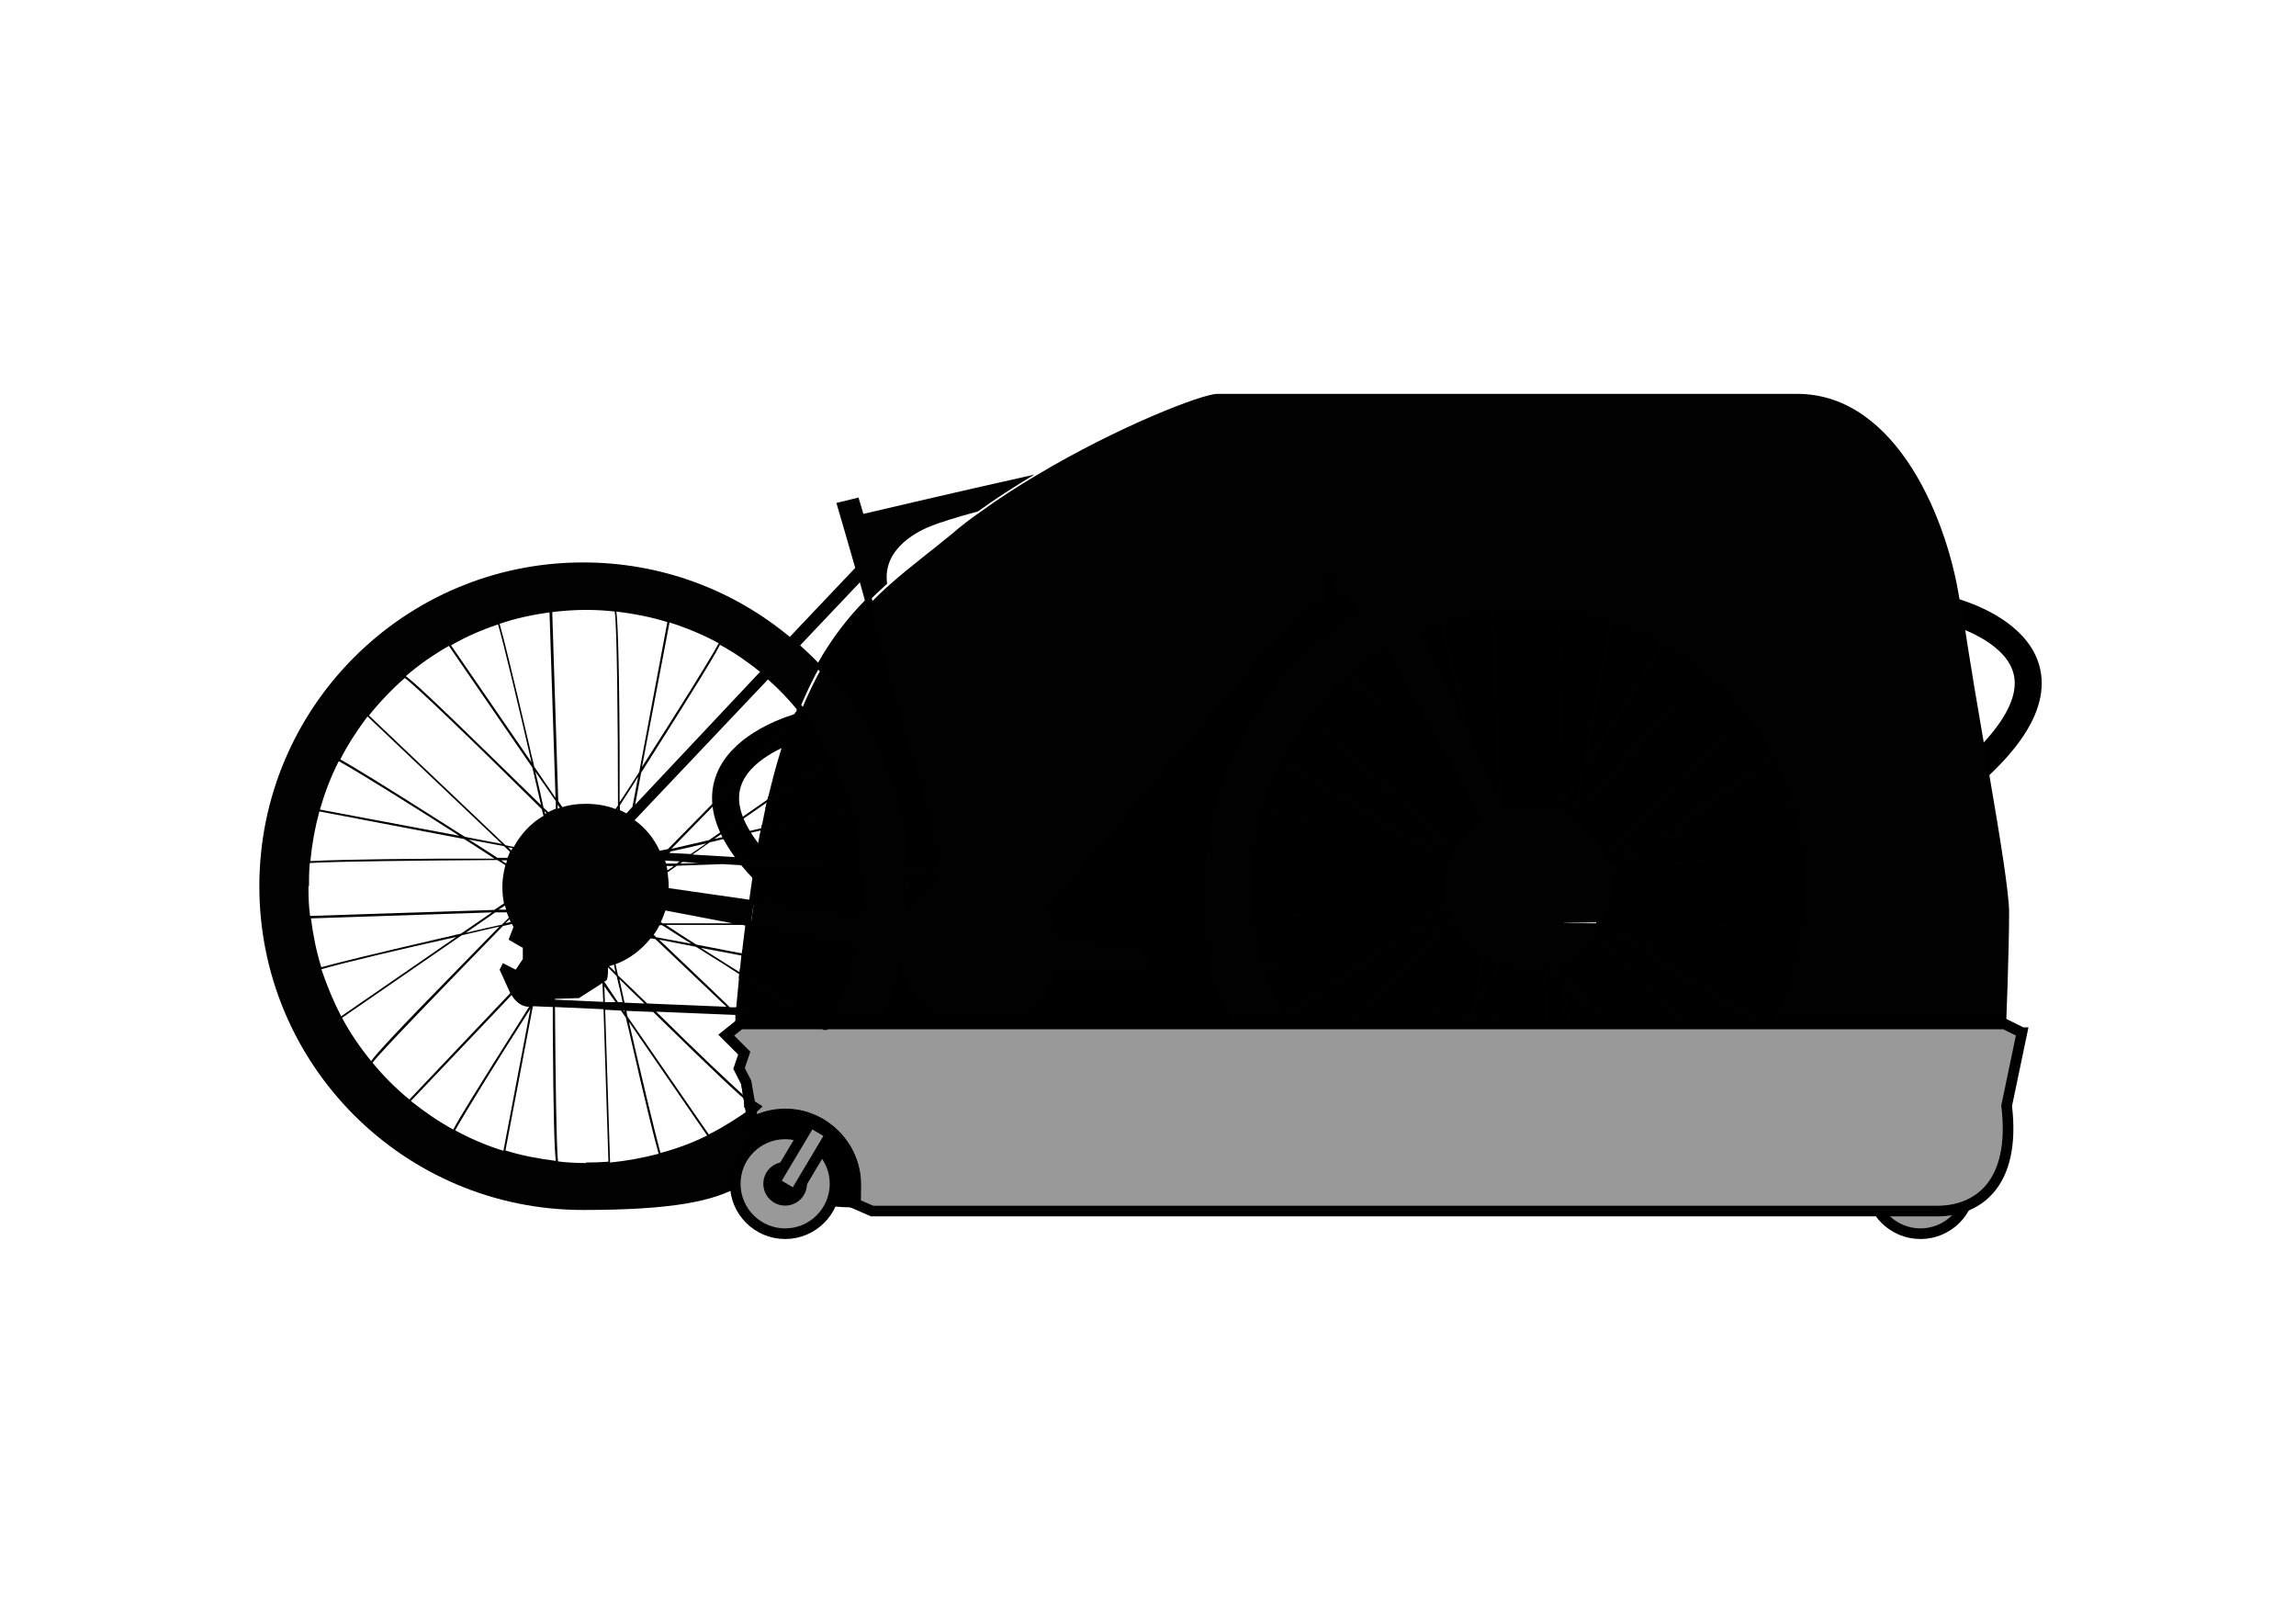<?xml version="1.0" encoding="UTF-8"?>
<svg id="Lag_1" xmlns="http://www.w3.org/2000/svg" version="1.1" viewBox="0 0 841.9 595.3">
  <!-- Generator: Adobe Illustrator 29.2.1, SVG Export Plug-In . SVG Version: 2.1.0 Build 116)  -->
  <defs>
    <style>
      .st0 {
        fill: #010101;
      }

      .st1 {
        stroke-miterlimit: 10;
        stroke-width: 3.9px;
      }

      .st1, .st2, .st3, .st4, .st5 {
        stroke: #000;
      }

      .st1, .st5 {
        fill: #999;
      }

      .st6, .st4 {
        fill: none;
      }

      .st2 {
        stroke-width: 1px;
      }

      .st2, .st3, .st4, .st5 {
        stroke-miterlimit: 10;
      }

      .st3, .st5 {
        stroke-width: 3.9px;
      }

      .st4 {
        stroke-width: 9.9px;
      }
    </style>
  </defs>
  <circle class="st5" cx="704.2" cy="434" r="18.3"/>
  <circle class="st2" cx="704.2" cy="434" r="7.5"/>
  <path class="st4" d="M715.1,223.9s57.8,14.2,9.1,58.4"/>
  <path class="st4" d="M294.7,266s-57.8,14.2-9.2,58.3"/>
  <path class="st6" d="M196,281l7.8,11.4-2.2-68c-6.3.8-12.4,2.2-18.3,4.2,1.5,5,4.5,16.9,11.2,46.1.4,2.1,1.1,4.3,1.5,6.4v-.2Z"/>
  <path class="st6" d="M188.2,310.3c2.6-4.7,6.4-8.6,10.9-11.4-.2-.8-.3-1.5-.6-2.4-23.2-22.9-47.4-46.2-50.4-48.2-4.8,4.2-9.2,8.8-13.2,13.8l50.1,47.6,3,.6h.2Z"/>
  <path class="st6" d="M182.6,228.8c-6,2-11.8,4.7-17.2,7.7l29.6,42.9c-5.1-22.5-10.1-43.1-12.3-50.7h0Z"/>
  <path class="st6" d="M198.4,295.1c-1.1-4.7-2.1-9.3-3.2-13.8l-30.6-44.6c-5.5,3.2-10.8,6.9-15.8,11.1,2.1,1.3,9.3,7.8,36.4,34.5,4.5,4.3,8.8,8.7,13.1,12.8h0Z"/>
  <path class="st6" d="M185.9,315.4h-2.2c.6.4,1.2.8,1.8,1.2,0-.4.3-.8.3-1.2h.1Z"/>
  <path class="st6" d="M186.8,337l-1.5,1.5c.6,0,1.3-.3,1.9-.4-.2-.3-.3-.8-.4-1.1Z"/>
  <path class="st6" d="M187.1,312.4l-2.2-2.1-12.9-2.4c3.6,2.2,7.2,4.7,10.7,6.8h3.6c.3-.8.6-1.5.9-2.2h0Z"/>
  <path class="st6" d="M170.9,341.8c4.5-1.1,9-2.1,13.2-3l2.6-2.6c-.3-.6-.4-1.3-.8-2.1h-4.1l-10.8,7.7h-.2Z"/>
  <path class="st6" d="M206.2,295.9c2.7-.8,5.7-1.2,8.7-1.2s7.5.8,10.8,1.9c.3-.4.6-.9.9-1.3,0-32.7-.4-66.5-1.2-71.1-3.4-.3-6.9-.6-10.5-.6s-8.4.3-12.6.8l2.2,69.3,1.5,2.2h.1Z"/>
  <path class="st6" d="M227.2,294.1c2.4-3.8,4.8-7.5,7.2-11.1l10.3-54.9c-6-1.8-12.3-3.2-18.8-3.9.4,2.8.9,13.1,1.2,49.9v19.9h0Z"/>
  <path class="st6" d="M202.6,366.2h-2.4,2.4Z"/>
  <path class="st6" d="M204.5,295v1.3c.3,0,.6-.2.8-.3l-.8-1.2v.2Z"/>
  <path class="st6" d="M221.2,367.1l-.3-6.8h0l-8.4,5.4-9.2.3v.3l17.7.8h.2Z"/>
  <path class="st6" d="M199.7,297.5c0,.3.2.8.3,1.1.2,0,.3-.2.4-.3l-.8-.8Z"/>
  <path class="st6" d="M203.8,293.8l-7.5-10.8c1.1,4.5,2.1,9,3,13.2.6.6,1.2,1.2,1.8,1.7.9-.4,1.8-.9,2.8-1.2v-2.8h-.2Z"/>
  <path class="st6" d="M183.1,339.8c-4.7,1.1-9.3,2.1-13.8,3.2l-43.8,30.2c3,5.7,6.6,10.9,10.7,15.9,1.8-2.6,8.8-10.3,34.2-36.2,4.4-4.5,8.7-8.8,12.8-13.1h0Z"/>
  <path class="st6" d="M202.6,369.4l-7.3-.3-10.1,53.1c6,1.8,12.2,3.2,18.4,3.8-.4-4.1-.9-15.4-1.1-48.9v-7.5h0Z"/>
  <path class="st6" d="M166.9,414.4c5.5,3,11.6,5.6,17.7,7.5l9.9-52.1c-12.6,19.8-23.8,37.9-27.6,44.6h0Z"/>
  <path class="st6" d="M194,368.9h0c-4.2,0-6.4-4.2-6.4-4.2h0l-36.9,38.8c4.8,3.9,10,7.5,15.6,10.5,2.4-4.3,8.7-14.8,25.1-40.5.9-1.5,1.9-3,2.8-4.5h0l-.2-.2Z"/>
  <path class="st6" d="M183.2,355.4l1.2-2.4,4.7,2.4,2.6-3.9v-4.1l-5.2-3,1.8-4.7c-.2-.3-.4-.8-.6-1.1-1.1.3-2.1.4-3.3.8-22.2,22.5-44.7,45.8-47.8,50.1,4,4.9,8.5,9.4,13.5,13.5l37.1-39-3.9-8.6h.1Z"/>
  <path class="st6" d="M242.2,422.8c6-1.7,11.7-3.9,17.1-6.4l-28.7-41.7c4.7,20.4,9.2,39.2,11.6,48.2h0Z"/>
  <path class="st6" d="M203.3,369.4c0,26.1.4,50.2,1.1,56.6,3.4.3,6.9.6,10.3.6s5.6,0,8.2-.3l-1.8-55.9-17.8-.8h0v-.2Z"/>
  <path class="st6" d="M229.4,373l-1.8-2.6-5.8-.3,1.8,55.9c6-.6,12-1.7,17.7-3.2-1.7-6.2-4.8-18.4-10.5-43.5-.4-2.1-1.1-4.3-1.5-6.4h.2Z"/>
  <path class="st6" d="M169,342.2l11.4-7.8-66.3,2.2c.8,6.2,2,12.2,3.8,18,5.7-1.7,17.8-4.7,44.7-10.8,2.1-.4,4.3-1.1,6.5-1.5h0Z"/>
  <path class="st6" d="M181.3,314.6c-3.8-2.4-7.5-4.8-11.1-7.2l-53-10.1c-1.7,5.8-2.7,11.8-3.3,18.2,5.1-.4,17.4-.8,47.5-.9h20-.2Z"/>
  <path class="st6" d="M124.3,279.1c-2.8,5.6-5.2,11.6-6.9,17.7l51.1,9.6c-19.3-12.3-37-23.4-44.1-27.3h-.1Z"/>
  <path class="st6" d="M170.3,306.8l13.5,2.6-49.2-46.7c-3.8,4.9-7.2,10.2-10,15.8,4.7,2.6,15.3,9,40,24.8,2,1.2,3.8,2.4,5.7,3.6h0Z"/>
  <path class="st6" d="M185,331.3c-.4-1.9-.6-4.1-.6-6.3s.3-5.2,1.1-7.7c-1.1-.6-1.9-1.2-3-1.9-29.1,0-59.2.3-68.7,1.1-.3,2.8-.3,5.7-.3,8.6s.2,7.3.6,10.9l67.5-2.2,3.6-2.4h-.2Z"/>
  <path class="st6" d="M263.5,235.9c-5.7-3.2-11.7-5.7-18-7.7l-10.1,52.9c13.1-20.6,24.8-39.3,28.1-45.3h0Z"/>
  <path class="st6" d="M118,355.3c1.8,6,4.3,11.7,7.2,17.1l42.2-29.1c-21.3,4.9-41,9.6-49.4,11.8h0v.2Z"/>
  <path class="st6" d="M187.9,310.9l-1.7-.3,1.2,1.2c0-.3.3-.6.4-.9h0Z"/>
  <path class="st6" d="M326.2,214.1c7.2-6.5,14.8-12.2,22.8-18.6,3.4-2.7,6.9-5.4,10.5-8.1-8.2,2.2-14.8,4.3-16.8,5.2-4.3,1.8-18.3,8.1-16.5,21.3h0Z"/>
  <path class="st6" d="M260.8,308.8l-6.4,4.5,24.8,1.5c.6-3.6,1.3-7.2,2.1-10.7-4.1.9-8.7,1.9-13.8,3.2-2.1.4-4.3,1.1-6.4,1.5h-.2Z"/>
  <path class="st6" d="M281.2,303.2c.8-3.4,1.5-6.9,2.2-10.2l-21,14.6c6.4-1.5,12.9-3,18.8-4.3h0Z"/>
  <path class="st6" d="M248.3,317.3l-3.4,2.4c.3,1.7.4,3.4.4,5.2s0,.3,0,.6l31.3,4.5c.6-4.3,1.3-8.6,1.9-12.4l-13.3-.8-16.8.6h0v-.2Z"/>
  <path class="st6" d="M246.7,311.2c4.7-1.1,9.3-2.1,13.8-3.2l23.2-16.1c2.7-10.9,5.6-20.4,8.7-28.5-3.2,3.8-11.4,12.6-33,34.7-4.3,4.5-8.7,8.8-12.8,13.1h0Z"/>
  <path class="st6" d="M264.1,339.2h-19.9c3.8,2.4,7.5,4.8,11.1,7.2l18.6,3.6c.4-3.4.8-6.9,1.2-10.2-1.1-.2-1.9-.4-3-.6h-8.1.2Z"/>
  <path class="st6" d="M282.2,249.2l-48.9,51.6c3.9,3,7.1,6.9,9.2,11.2,1.1-.2,1.9-.4,3-.6,22.5-22.8,45.3-46.3,48-50.1v-.4c-3.4-4.2-7.2-8.1-11.2-11.7h0Z"/>
  <path class="st6" d="M239.3,370.9l-9.8-.4c.2.8.3,1.3.4,2.1l29.8,43.2c5.7-2.8,11.2-6.3,16.2-10.1-2.6-1.8-10.3-8.8-36.2-34.2-.3-.2-.4-.4-.6-.6h0Z"/>
  <path class="st6" d="M244.7,319l2.2-1.7h-2.7c0,.6.3,1.1.3,1.7h.1Z"/>
  <path class="st6" d="M294.1,236.8c2.6,2.4,5.1,4.8,7.5,7.3,5.1-9.2,10.8-16.3,16.8-22.5-.8-2.7-1.5-5.4-2.2-8l-21.9,23.1h-.2Z"/>
  <path class="st6" d="M302.9,375.4h-.8c.2,0,.4.3.6.3,0,0,0-.2.2-.3h0Z"/>
  <path class="st6" d="M255.1,347.2l-13.5-2.6,25.9,24.6h4.5c.3-3.4.8-7.2,1.1-10.7-3.6-2.2-7.8-4.9-12.3-7.8-1.9-1.2-3.8-2.4-5.7-3.6h0Z"/>
  <path class="st6" d="M291.2,391.7l-.4.6-17.7-16.8h-1.5v-1.3l-1.9-1.8-29.1-1.2c17.6,17.1,33,31.9,36.3,34.3,10.2-7.9,19.1-17.8,25.7-29.1-.4-.3-1.1-.6-1.8-.9h-26.6l17.2,16.3h-.2Z"/>
  <path class="st6" d="M273.1,357.7c.3-2.4.4-4.7.8-7.1l-16.9-3.2c5.6,3.6,11.1,7.1,16.2,10.2h0Z"/>
  <path class="st6" d="M271.6,373.1v-.9h-1.1l.9.9h.2Z"/>
  <path class="st6" d="M228.7,370.4l.3.6v-.4h-.3v-.2Z"/>
  <path class="st6" d="M228.2,367.4c-.8-3.3-1.5-6.6-2.2-9.6l-3.2-3.2c0,3.4-.4,4.7-.4,4.7l-.9.6v.3l4.9,7.2h1.8Z"/>
  <polygon class="st6" points="225.7 367.4 221.6 361.6 221.8 367.3 225.7 367.4"/>
  <path class="st6" d="M235,283.1l-2.2,11.7,45.9-48.8c-4.7-3.8-9.4-7.1-14.7-9.9-2.1,3.9-8.1,14.1-25.3,41.2-1.2,1.9-2.4,3.8-3.6,5.7h0Z"/>
  <path class="st6" d="M226.3,296.8h.2v-.3s0,.2-.2.3h0Z"/>
  <polygon class="st6" points="249.4 316.6 257.2 316.3 250.4 316 249.4 316.6"/>
  <path class="st6" d="M223.4,354.2c.8.8,1.5,1.5,2.4,2.2-.2-.9-.4-1.9-.6-2.8-.6.2-1.2.4-1.7.6h-.2Z"/>
  <path class="st6" d="M227,358.7c.6,2.8,1.3,5.8,1.9,8.7l7.2.3c-3.2-3.2-6.3-6.2-9.2-9h0Z"/>
  <path class="st6" d="M231.8,295.9l2.1-11.1c-2.2,3.6-4.7,7.2-6.8,10.7v1.8c.8.3,1.7.8,2.4,1.2l2.2-2.4v-.2Z"/>
  <path class="st6" d="M244.4,312.5h-.6.6Z"/>
  <path class="st6" d="M248,316.6l1.1-.8-5.4-.3c0,.4.3.8.3,1.2h4Z"/>
  <path class="st6" d="M258.8,309.2c-4.5,1.1-9,2.1-13.2,3l-.4.4,7.9.4,5.7-3.9h0Z"/>
  <path class="st6" d="M226.7,357.5c3.6,3.4,7.1,7.1,10.7,10.3l29.1,1.2-26.1-24.8-1.7-.3c-3.3,4.2-7.8,7.5-12.8,9.4.3,1.3.6,2.7.9,4.1h-.2Z"/>
  <path class="st6" d="M239.2,343.3h0Z"/>
  <path class="st6" d="M253.4,346c-3.6-2.2-7.2-4.7-10.7-6.8h-1.1c-.6,1.2-1.3,2.4-2.1,3.4l.9.9,12.9,2.4h0Z"/>
  <path class="st6" d="M268.6,338.5c-9.8-1.8-18.4-3.4-24.6-4.7-.4,1.5-1.1,3-1.7,4.3.3,0,.4.3.8.4h25.5Z"/>
  <path class="st6" d="M182.8,333.7h2.8c0-.6-.3-1.1-.4-1.7l-2.4,1.7Z"/>
  <path class="st6" d="M587,422.9c-1.6-6.2-4.8-18.4-10.5-43.5-.3-1.3-.6-2.7-.9-4.1h-7.9l1.6,50.7c6-.6,12-1.7,17.7-3.2h0Z"/>
  <path class="st6" d="M560.5,426.4c2.7,0,5.6,0,8.2-.3l-1.6-50.7h-18c0,23.7.4,44.8,1.1,50.6,3.4.3,6.9.6,10.4.6h0v-.2Z"/>
  <path class="st6" d="M604.9,416.2l-28.1-40.8h-.4c4.6,20.1,9,38.6,11.4,47.4,6-1.7,11.7-3.9,17.1-6.4h0v-.2Z"/>
  <path class="st6" d="M621.8,405.8c-2.4-1.8-9.4-8.2-32.2-30.4h-11.9l27.9,40.5c5.7-2.8,11.1-6.3,16.2-10.1h0Z"/>
  <path class="st6" d="M647.9,376.3c-.4-.3-1.1-.6-1.8-.9h-26.6l17.2,16.3-.4.6-17.7-16.8h-27.9c15.6,15.3,28.8,27.8,31.8,30,10.2-7.9,19.1-17.8,25.6-29.1h-.3Z"/>
  <path class="st6" d="M511.7,414.1c2.2-4.3,8.4-14.4,23.8-38.7h-12.6l-26.7,28.2c4.8,3.9,10.1,7.5,15.6,10.5h-.2Z"/>
  <path class="st6" d="M549.4,425.8c-.4-4.1-.9-15.4-1.1-48.9v-1.5h-8.6l-8.8,46.7c6,1.8,12.2,3.2,18.4,3.8h0Z"/>
  <path class="st6" d="M494.2,375.4h-21.8c2.7,4.8,5.8,9.3,9.3,13.7,1.2-1.5,4.2-5.1,12.4-13.7h0Z"/>
  <path class="st6" d="M495.7,403.1l26.2-27.8h-26.8c-6.8,7.2-11.7,12.4-12.9,14.2,4.1,4.9,8.6,9.4,13.5,13.5Z"/>
  <path class="st6" d="M530.2,421.9l8.8-46.5h-2.6c-11.1,17.6-20.7,33-24,39,5.6,3,11.6,5.6,17.7,7.5h0Z"/>
  <path class="st6" d="M648.5,375.4h-.8c.1,0,.4.3.6.3,0,0,0-.2.1-.3Z"/>
  <path class="st3" d="M567.1,354.7v5.4c.1,0,7.6,10.8,7.6,10.8-1.1-4.5-2.1-9-3-13.2-1.2-1.2-2.4-2.2-3.4-3.4-.4,0-.8.2-1.2.3h0Z"/>
  <path class="st3" d="M569,354.2c.8.8,1.5,1.5,2.4,2.2-.1-.9-.4-1.9-.6-2.8-.6.2-1.2.4-1.6.6h-.1Z"/>
  <path class="st3" d="M570.8,224c-3.4-.3-6.9-.6-10.5-.6s-8.4.3-12.6.8l2.2,69.3,1.5,2.2c2.7-.8,5.7-1.2,8.7-1.2s7.5.8,10.8,1.9c.3-.4.6-.9.9-1.3,0-32.7-.4-66.5-1.2-71.1h.1Z"/>
  <path class="st3" d="M563.8,355.3l2.7,3.8v-4.2c-.9.2-1.8.3-2.7.4h0Z"/>
  <path class="st3" d="M571.9,296.8h.1v-.3s0,.2-.1.3h0Z"/>
  <path class="st3" d="M576.8,299.3v-.3.3q-.1,0,0,0Z"/>
  <path class="st3" d="M572.8,295.4v1.8c1.1.4,2.1,1.1,3.1,1.7l1.1-1.2,2.4-12.9c-2.2,3.6-4.6,7.2-6.8,10.7h.2Z"/>
  <path class="st3" d="M590.3,228.1c-6-1.8-12.3-3.2-18.8-3.9.4,2.8.9,13.1,1.2,49.9v19.9c2.4-3.8,4.8-7.5,7.2-11.1l10.4-54.9h0Z"/>
  <path class="st3" d="M530.9,338.6c.6,0,1.3-.3,1.9-.4-.2-.3-.3-.8-.4-1.1l-1.5,1.5Z"/>
  <path class="st3" d="M493.9,248.5c-4.8,4.2-9.2,8.8-13.2,13.8l50.1,47.6,3,.6c2.2-4.1,5.6-7.7,9.3-10.3-1.8-3.2-3.8-6.6-5.7-10.2-21-20.6-40.8-39.8-43.5-41.4h0Z"/>
  <path class="st3" d="M533,311.8c0-.3.3-.6.4-.9l-1.7-.3,1.2,1.2h0Z"/>
  <path class="st3" d="M590.9,311.5c23.2-23.6,46.8-47.8,48.1-50.6-8.1-10.1-18.1-18.4-29.6-24.8-2.1,3.9-8.1,14.1-25.4,41.2-1.2,1.9-2.4,3.8-3.6,5.7l-2.6,13.5,47.1-49.7.6.4-47.9,50.6-.3,1.8c4.5,3.2,8.2,7.3,10.5,12.3,1.1-.2,1.9-.4,3-.6h-.1Z"/>
  <path class="st3" d="M545.6,351.5l-1.7,1.8-2.4,12.9c2.2-3.6,4.7-7.2,6.8-10.7v-2.7c-.9-.4-1.8-.9-2.7-1.3h0Z"/>
  <path class="st3" d="M548.9,354.5c.2-.3.4-.8.6-1.1-.2,0-.4-.2-.6-.3v1.3h0Z"/>
  <path class="st3" d="M550.3,295.3c0,.3.3.6.4.9h.3l-.8-1.2v.3h0Z"/>
  <path class="st3" d="M547.1,224.5c-6.3.8-12.4,2.2-18.3,4.2,1.5,4.8,4.3,15.9,10.3,42.3,3.2,6.9,6.2,13.5,8.8,19.7l1.3,1.9-2.2-68h0v-.2Z"/>
  <path class="st3" d="M544.1,352l.8-.9c-.2,0-.4-.3-.6-.3v1.2h-.3.2Z"/>
  <path class="st3" d="M531.4,334.3h-4.1l-10.8,7.7c4.5-1.1,9-2.1,13.2-3l2.6-2.6c-.3-.6-.4-1.3-.8-2.1h-.1Z"/>
  <path class="st3" d="M311.9,295.7c-1.8-6-4.2-11.8-7.1-17.2l-21.4,14.7c-.8,3.3-1.5,6.6-2.2,10.2,13.7-3.2,24.9-6,30.8-7.7h0Z"/>
  <path class="st3" d="M311.2,356.9c1.1-3.3,1.9-6.6,2.7-9.9-12.3-2.2-26.1-4.9-38.7-7.3-.4,3.3-.9,6.8-1.2,10.2l37.2,7.1h0Z"/>
  <path class="st3" d="M315.7,335.8c.4-3.6.6-7.2.6-10.8v-5.2l-37.7-2.2c-.8,4.1-1.3,8.2-1.9,12.4l39.2,5.7h0l-.2.2Z"/>
  <path class="st3" d="M289.1,315.2l26.6-.9c-.6-6.2-1.8-12.2-3.6-18-4.5,1.3-13.5,3.6-31.1,7.7-.8,3.4-1.3,6.9-2.1,10.7l10.2.6Z"/>
  <path class="st3" d="M661.4,315.1l-67.5,2.2-3.4,2.4c.3,1.7.4,3.4.4,5.2,0,4.7-1.1,9.2-3,13.1.3,0,.4.3.8.4,34.4,0,69.9-.4,71.6-1.3h.8c-.1.8-.4,1.5-51.1,1.8h-19.9c3.8,2.4,7.5,4.8,11.1,7.2l55.8,10.5c3.3-10.1,5.1-20.8,5.1-31.9s-.1-6.6-.4-9.9h0v.3Z"/>
  <path class="st3" d="M303.8,373.6h-5.2c1.3.6,2.6,1.2,3.4,1.7h.8c.3-.6.6-1.2.9-1.7h.2Z"/>
  <path class="st3" d="M272.9,375.4l-1.3-1.3v1.3h1.5-.2Z"/>
  <path class="st3" d="M293.3,370.3l12,.4c2.1-4.2,4.1-8.6,5.6-13.1l-37.1-7.1c-.3,2.2-.4,4.7-.8,7.1,7.8,4.9,14.8,9.3,20.2,12.6h0Z"/>
  <path class="st3" d="M548.2,356.9c-2.4,3.8-4.8,7.5-7.2,11.1l-1.3,7.2h8.6v-18.4h0v.2Z"/>
  <path class="st3" d="M304.6,277.7c-3-5.7-6.6-11.1-10.7-16.1-.3.4-.8,1.1-1.5,1.9-3.2,8.2-6,17.6-8.7,28.5l20.8-14.4h0Z"/>
  <path class="st3" d="M587.3,339.2c-.6,1.2-1.4,2.4-2.1,3.4l.9.9,12.9,2.4c-3.6-2.2-7.2-4.7-10.6-6.8h-1.1,0Z"/>
  <path class="st3" d="M291.8,370.1c-4.5-2.7-10.5-6.4-18.8-11.7-.3,3.6-.8,7.2-1.1,10.8l19.8.9h0Z"/>
  <path class="st3" d="M293.5,261.1h0v.4l.2-.3h-.2Z"/>
  <path class="st3" d="M333.2,317.9l9.8.6c-.3-7.7-1.8-17.2-2.8-20.8-.8-2.8-11.6-40.5-21.9-76-6,6.2-11.6,13.3-16.8,22.5,18.3,19.7,30,45.3,31.7,73.8h.2Z"/>
  <path class="st3" d="M584.8,343.3h0Z"/>
  <path class="st3" d="M274,375.4h26.6c-.9-.4-2.1-1.2-3.4-1.9l-25.3-1.1v.9l2.4,2.2h0l-.2-.2Z"/>
  <path class="st3" d="M585.8,344.3l-1.6-.3c-3.3,4.2-7.8,7.5-12.8,9.4.3,1.3.6,2.7.9,4.1,6.1,6.2,12.4,12.2,18.3,17.8h27.9l-32.7-31.1h0Z"/>
  <path class="st3" d="M656.5,357.7l-53.9-10.2c20.2,12.9,38.9,24.4,45.1,27.9h.8c3.1-5.6,5.9-11.6,7.9-17.7h0Z"/>
  <path class="st3" d="M606.2,350.6c-1.9-1.2-3.8-2.4-5.7-3.6l-13.5-2.6,32.6,30.8h26.6c-4.8-2.6-15.4-9.2-39.9-24.6h0Z"/>
  <path class="st3" d="M576.2,374.5c0,.3,0,.6.1.8h.4l-.6-.8h0Z"/>
  <path class="st3" d="M585.7,371.6c-4.5-4.3-8.9-8.7-13.1-12.8,1.1,4.7,2.1,9.3,3.1,13.8l1.9,2.7h11.9c-1.2-1.2-2.6-2.6-3.9-3.8Z"/>
  <path class="st3" d="M333.5,325c0,3,0,6-.3,8.8,2.4-4.3,5.7-8.1,9.9-10.8v-1.8l-9.8-.6v4.2h0l.2.2Z"/>
  <path class="st3" d="M330.1,353c-1.5,6.4-3.6,12.6-6.2,18.6l19.1.8c-6.6-4.3-11.4-11.2-12.9-19.3Z"/>
  <path class="st3" d="M297.1,315.7l18.8,1.1v-1.8l-18.6.6h0l-.2.2Z"/>
  <path class="st3" d="M536.8,373.4c1.2-1.9,2.4-3.8,3.6-5.7l2.6-13.5-19.9,21h12.6c.4-.6.8-1.2,1.2-1.9h0Z"/>
  <path class="st3" d="M575,373l-7.8-11.4.4,13.8h7.9c-.1-.8-.4-1.7-.6-2.4h0Z"/>
  <path class="st3" d="M543.2,353l.4-2.6c-4.3-2.8-7.9-6.9-10.3-11.6-1.1.3-2.1.4-3.3.8-12.8,13.1-25.7,26.1-34.9,35.8h26.8l21.2-22.3h.2Z"/>
  <path class="st3" d="M606.4,308.8l-11.4,7.8,66.3-2.2c-.6-6.2-1.8-12.2-3.6-18-5.6,1.7-17.9,4.7-44.9,10.9-2.1.4-4.4,1.1-6.4,1.5h0Z"/>
  <path class="st3" d="M540.1,369.8c-1.2,1.9-2.4,3.8-3.6,5.6h2.6l1.1-5.6h0Z"/>
  <path class="st3" d="M515.9,352.9c4.3-4.5,8.7-8.8,12.8-13.1-4.7,1.1-9.3,2.1-13.8,3.2l-43.8,30.2c.4.8.9,1.5,1.3,2.2h21.8c5.1-5.4,12.2-12.6,21.8-22.5h0Z"/>
  <path class="st3" d="M566.5,360.4l-3.4-5.1h-2.6c-3.6,0-6.9-.6-10.2-1.8-.4.8-.9,1.3-1.3,2.1v19.5h18l-.4-15h0v.3Z"/>
  <path class="st3" d="M498.1,224c-5.7-6.9-8.4-7.3-8.4-7.3,0-4.3.4-7.3.9-9.5l-2.2.9c-2.1,2.1-1.9,10.5-1.9,10.5,0,0-7.5,4.5-12,8.8-3.9,3.8-67.1,77.9-90.2,105.5,1.9,3.2,3.3,6.9,3.8,10.7,13.1,1.5,25.7,2.8,27.3,2.8,3,0,5.2,2.2,5.6,5.2s-1.8,4.9-6,4.9-14.7-.6-27.4-1.3c-2.4,9.3-9.4,16.8-18.3,20.1h83.8c-7.2-15.3-11.2-32.4-11.2-50.4,0-42.6,22.5-80.1,56.2-101h.1Z"/>
  <path class="st3" d="M322.3,375.4h21.8l-21.3-.9c0,.3-.3.6-.4.9Z"/>
  <path class="st3" d="M592.6,317.3h-2.7c0,.6.3,1.1.3,1.7l2.2-1.7h.1Z"/>
  <path class="st3" d="M528.4,333.7h2.8c0-.6-.3-1.1-.4-1.7l-2.4,1.7h0Z"/>
  <path class="st3" d="M604.4,309.2c-4.5,1.1-9,2.1-13.2,3-.8.8-1.5,1.7-2.4,2.4.3.8.4,1.5.8,2.2h3.9l10.8-7.5h0v-.2Z"/>
  <path class="st3" d="M529.4,315.4c.6.4,1.2.8,1.8,1.2,0-.4.3-.8.3-1.2h-2.2.1Z"/>
  <path class="st3" d="M536.2,287.5c-7.1-12.6-15.2-26.8-22.1-39.2-2.1-3.9-4.2-7.2-6-10.2-4.8,2.8-9.3,6.2-13.7,9.9,2.1,1.3,9.3,7.8,36.4,34.5,1.8,1.7,3.4,3.4,5.1,5.1h0l.2-.2Z"/>
  <path class="st3" d="M528.2,228.8c-2.4.8-4.7,1.7-6.9,2.5,4.9,10.8,10.8,23.7,16.5,36.1-4.1-17.6-7.7-32.5-9.4-38.7h-.2Z"/>
  <path class="st3" d="M515.9,306.8l13.5,2.6-49.2-46.7c-3.8,4.9-7.2,10.2-10.1,15.8,4.7,2.6,15.3,9,40.1,24.8,1.9,1.2,3.8,2.4,5.7,3.6h0Z"/>
  <path class="st3" d="M470.8,372.5l42.2-29.1c-21.3,4.9-40.9,9.6-49.3,11.8,1.8,6,4.3,11.7,7.2,17.1h0v.2Z"/>
  <path class="st3" d="M530.6,331.3c-.4-1.9-.6-4.1-.6-6.3s.3-5.2,1.1-7.7c-1.1-.6-1.9-1.2-3-1.9-29.1,0-59.2.3-68.7,1.1-.3,2.8-.3,5.7-.3,8.6s.2,7.3.6,10.9l67.5-2.2,3.6-2.4h-.2Z"/>
  <path class="st3" d="M469.9,279.1c-2.8,5.6-5.2,11.6-6.9,17.7l51.2,9.6c-19.3-12.3-37.1-23.4-44.1-27.3h-.2Z"/>
  <path class="st3" d="M526.9,314.6c-3.8-2.4-7.5-4.8-11.1-7.2l-52.9-10.1c-1.7,5.8-2.7,11.8-3.3,18.2,5.1-.4,17.4-.8,47.6-.9h19.9-.2Z"/>
  <path class="st3" d="M532.7,312.4l-2.2-2.1-12.9-2.4c3.6,2.2,7.2,4.7,10.7,6.8h3.6c.3-.8.6-1.5.9-2.2h0Z"/>
  <path class="st3" d="M609.1,235.9c-5.7-3.2-11.7-5.7-18-7.7l-10.1,52.9c13.1-20.6,24.8-39.3,28.1-45.3h0Z"/>
  <path class="st3" d="M588.7,313.7c.4-.4.9-.9,1.4-1.3-.6,0-1.2.3-1.6.4,0,.3.3.6.4.9h-.2Z"/>
  <path class="st3" d="M657.5,295.7c-1.8-6-4.2-11.8-7.1-17.2l-42.4,29.2c21.4-4.9,41.1-9.6,49.5-12h0Z"/>
  <path class="st3" d="M459.7,336.7c.8,6.2,1.9,12.2,3.8,18,5.7-1.7,17.8-4.7,44.7-10.8,2.1-.4,4.3-1.1,6.4-1.5l11.4-7.8-66.3,2.2h0Z"/>
  <path class="st3" d="M592.3,311.2c4.6-1.1,9.3-2.1,13.8-3.2l44.1-30.3c-3-5.7-6.6-11.1-10.6-16.1-1.4,1.9-7.5,9-34.5,36.6-4.4,4.5-8.7,8.8-12.8,13.1h0Z"/>
  <polygon class="st0" points="636.8 391.7 619.6 375.4 618.5 375.4 636.2 392.2 636.8 391.7"/>
  <path class="st0" d="M349.6,375.5c3,1.1,6.2,1.5,9.4,1.5s6.9-.6,10.1-1.8h-25.1l5.6.3h0Z"/>
  <polygon class="st0" points="290.6 392.2 291.2 391.7 274 375.4 272.9 375.4 290.6 392.2"/>
  <path class="st0" d="M274,375.4l-2.4-2.2v.9l1.3,1.3h1.1Z"/>
  <path class="st0" d="M718.9,222.4c-4.1-30.9-23.2-78-59.9-78h-212.7c-5.6.1-36,11.8-66,29.7-7.1,4.2-14.1,8.7-20.7,13.5-3.6,2.5-7.2,5.2-10.5,8.1-7.9,6.5-15.6,12.2-22.8,18.6-2.7,2.4-5.2,4.8-7.8,7.5,10.2,35.5,21.2,73,21.9,76,1.1,3.8,2.6,13.2,2.8,20.8l-9.8-.6c-1.7-28.5-13.3-54.2-31.7-73.8-2.8,4.9-5.6,10.5-8.1,16.9h0s0,.2-.2.3c-.3.8-.6,1.5-.9,2.2.8-.9,1.2-1.5,1.5-1.9,4.1,4.9,7.5,10.3,10.7,16.1l-20.8,14.4c0,.3-.2.8-.3,1.1l21.4-14.7c2.8,5.6,5.2,11.2,7.1,17.2-5.8,1.7-17.1,4.3-30.8,7.7,0,.3,0,.6-.2.8,17.7-4.2,26.6-6.4,31.1-7.7,1.7,5.8,2.8,11.8,3.6,18l-26.6.9-10.2-.6c-.2.9-.3,1.9-.4,2.8l37.7,2.2v5.2c0,3.6-.2,7.2-.6,10.8l-39.2-5.7c-.4,3.2-.9,6.3-1.3,9.6,12.6,2.4,26.4,4.9,38.7,7.3-.8,3.4-1.7,6.8-2.7,9.9l-37.2-7.1v.8l37.1,7.1c-1.5,4.5-3.4,8.8-5.6,13.1l-12-.4c-5.4-3.3-12.4-7.7-20.2-12.6v.8c8.2,5.2,14.4,9,18.8,11.7l-19.8-.9c0,.9-.2,1.9-.3,3l25.3,1.1c1.5.9,2.6,1.5,3.4,1.9h1.5c-.9-.4-2.1-1.2-3.4-1.9h5.2c-.3.8-.6,1.3-.9,1.9h19.3c0-.3.3-.6.4-.9l21.3.9h25.1c9-3.3,15.9-10.8,18.3-20.1,12.8.6,25.5,1.3,27.4,1.3,4.2,0,6.3-1.9,6-4.9s-2.6-5.2-5.6-5.2-14.2-1.3-27.3-2.8c-.6-3.9-1.9-7.5-3.8-10.7,23.1-27.6,86.2-101.7,90.2-105.5,4.5-4.3,12-8.8,12-8.8,0,0-.2-8.4,1.9-10.5l2.2-.9c-.4,2.1-.9,5.1-.9,9.5,0,0,2.7.6,8.4,7.3-33.8,20.8-56.2,58.3-56.2,100.9s4.1,35.1,11.2,50.4h19.3c-.4-.8-.9-1.5-1.3-2.2l43.8-30.2c4.5-1.1,9.2-2.1,13.8-3.2-4.1,4.2-8.4,8.6-12.8,13.1-9.8,9.9-16.8,17.2-21.8,22.5h1.1c9.3-9.6,22.1-22.8,34.9-35.8,1.1-.3,2.2-.4,3.3-.8,2.4,4.7,6,8.7,10.3,11.6l-.4,2.6-21.2,22.3h1.1l19.9-21-2.6,13.5c-1.2,1.9-2.4,3.8-3.6,5.7-.4.6-.8,1.2-1.2,1.9h.9c1.2-1.8,2.4-3.8,3.6-5.6l-1.1,5.6h.8l1.3-7.2c2.4-3.8,4.8-7.5,7.2-11.1v18.4h.8v-19.5c.4-.8.9-1.3,1.3-2.1,3.2,1.1,6.6,1.8,10.2,1.8s1.6,0,2.6,0l3.4,5.1.4,15h.8l-.4-13.8,7.8,11.4c.1.8.4,1.7.6,2.4h.8c0-.3,0-.6-.1-.8l.6.8h.9l-1.9-2.7c-1.1-4.5-2.1-9.2-3.1-13.8,4.2,4.1,8.6,8.4,13.1,12.8,1.4,1.3,2.7,2.6,3.9,3.8h1.1c-5.9-5.7-12.1-11.8-18.3-17.8l-.9-4.1c5.1-1.9,9.4-5.2,12.8-9.4l1.6.3,32.7,31.1h1.1l-32.6-30.8,13.5,2.6c1.9,1.2,3.8,2.4,5.7,3.6,24.4,15.6,35.2,22.1,39.9,24.6h1.5c-6.3-3.3-24.9-15-45.1-27.9l53.9,10.2c-2.1,6.2-4.8,12.2-7.9,17.7h86.6s1.1-27.3,1.1-41.6-13.2-80.6-17.2-111.5h0l-.6-.6ZM297.1,315.7l18.6-.6v1.8l-18.8-1.1h0l.2-.2ZM589.7,316.7c-.1-.8-.4-1.5-.8-2.2.8-.8,1.5-1.5,2.4-2.4,4.2-.9,8.6-1.9,13.2-3l-10.8,7.5h-3.9v.2ZM592.6,317.3l-2.2,1.7c0-.4-.1-1.1-.3-1.5h2.7v-.2ZM588.7,313.7c0-.3-.3-.6-.4-.9.6,0,1.2-.3,1.6-.4-.4.4-.9.9-1.4,1.3h.2ZM609.1,235.9c-3.1,6-15,24.8-28.1,45.3l10.1-53c6.3,2,12.3,4.5,18,7.6h0ZM528.2,228.8c1.8,6.2,5.4,21.2,9.4,38.7-5.7-12.4-11.6-25.3-16.5-36.2,2.2-.9,4.5-1.8,6.9-2.5h.2ZM606.1,308c-4.5,1.1-9.1,2.1-13.8,3.2,4.1-4.2,8.4-8.6,12.8-13.1,27-27.6,33.1-34.7,34.5-36.6,4.1,4.9,7.5,10.3,10.6,16.1l-44.1,30.3h0ZM650.5,278.3c2.9,5.6,5.2,11.2,7.1,17.2-8.4,2.4-28.1,7.1-49.5,12l42.4-29.2h0ZM606.4,308.8c2.1-.4,4.4-1.1,6.4-1.5,27-6.2,39.3-9.3,44.9-10.9,1.6,5.8,2.9,11.8,3.6,18l-66.3,2.2,11.4-7.8h0ZM323.9,371.6c2.6-6,4.7-12.2,6.2-18.6,1.5,8.1,6.3,15,12.9,19.3l-19.1-.8ZM343,323.2c-4.2,2.7-7.5,6.4-9.9,10.8.2-3,.3-5.8.3-8.8v-4.2l9.8.6v1.8h0l-.2-.2ZM508.1,238.1c1.8,3,3.9,6.4,6,10.2,6.9,12.3,14.8,26.6,22.1,39.2-1.7-1.7-3.4-3.3-5.1-5.1-27.3-26.7-34.3-33-36.4-34.5,4.2-3.6,8.8-6.9,13.7-9.9h0l-.2.2ZM480.4,262.7l49.2,46.7-13.5-2.6c-1.9-1.2-3.8-2.4-5.7-3.6-24.8-15.8-35.4-22.2-40.1-24.8,2.8-5.6,6.3-10.8,10.1-15.8h0ZM531.2,316.6c-.6-.4-1.2-.8-1.8-1.2h2.2c0,.4-.3.8-.3,1.2h-.1ZM531.2,333.5h-2.8l2.4-1.5c0,.4.3,1.1.4,1.5h0ZM528.2,314.6c-3.4-2.1-6.9-4.5-10.7-6.8l12.9,2.4,2.2,2.1c-.3.8-.6,1.5-.9,2.2h-3.6ZM469.9,279.1c7.1,3.9,24.9,15,44.1,27.3l-51.2-9.6c1.8-6.2,4.1-12,6.9-17.7h.2ZM462.8,297.5l52.9,10.1c3.8,2.4,7.5,4.8,11.1,7.2h-19.9c-30.2.2-42.4.6-47.6.9.6-6.3,1.7-12.3,3.3-18.2h.2ZM458.9,325c0-2.8,0-5.7.3-8.6,9.4-.6,39.4-.9,68.7-1.1,1.1.6,1.9,1.2,3,1.9-.6,2.4-1.1,5.1-1.1,7.7s.2,4.2.6,6.3l-3.6,2.4-67.5,2.2c-.4-3.6-.6-7.2-.6-10.9h.2ZM470.8,372.5c-2.8-5.4-5.2-11.2-7.2-17.1,8.4-2.4,28.1-7.1,49.3-11.8l-42.2,29.1h0v-.2ZM514.6,342.2c-2.1.4-4.3,1.1-6.4,1.5-26.8,6.2-39.2,9.3-44.7,10.8-1.8-5.8-3-11.8-3.8-18l66.3-2.2-11.4,7.8h0ZM529.7,338.9c-4.2.9-8.6,1.9-13.2,3l10.8-7.5h4.1c.2.6.4,1.2.8,1.9-.8.9-1.7,1.7-2.6,2.6h.1ZM530.9,338.6l1.5-1.5c.2.3.3.8.4,1.1-.6,0-1.3.3-1.9.4ZM533,311.8l-1.2-1.2,1.7.3c0,.3-.3.6-.4.9h0ZM533.8,310.3l-3-.6-50.1-47.6c3.9-4.9,8.4-9.6,13.2-13.8,2.7,1.7,22.5,20.7,43.5,41.4,1.9,3.6,3.9,7.1,5.7,10.2-3.9,2.7-7.1,6.2-9.3,10.3h0ZM541.4,366.2l2.4-12.9,1.7-1.8c.9.4,1.8.9,2.7,1.3v2.7c-2.1,3.4-4.5,6.9-6.8,10.7h0ZM544.1,352v-1.2c.4,0,.6.3.8.3l-.8.9h0ZM548,290.5c-2.7-6-5.7-12.8-8.8-19.7-6.2-26.4-9-37.7-10.3-42.3,5.8-2,12-3.3,18.3-4.2l2.2,67.9-1.3-1.9h0v.2ZM548.9,354.5v-1.3c.2,0,.4.2.6.3-.2.3-.4.8-.6,1.1h0ZM550.6,296.2c0-.3-.3-.6-.4-.9v-.3l.8,1.2h-.3ZM563.8,355.3c.9,0,1.6-.2,2.6-.4v4.2l-2.6-3.8h0ZM571.7,357.8c.9,4.2,1.9,8.6,3,13.2l-7.5-10.8v-5.4c.1,0,.6-.2,1.1-.3l3.4,3.4h0ZM569,354.2c.6-.2,1.2-.3,1.6-.6.1.9.4,1.9.6,2.8-.8-.8-1.5-1.5-2.4-2.2h.1ZM571.3,296.5c-3.3-1.3-7.1-1.9-10.8-1.9s-6,.4-8.7,1.2l-1.5-2.2-2.2-69.3c4.1-.5,8.2-.8,12.6-.8s7.1.2,10.5.6c.8,4.7,1.2,38.5,1.2,71.1-.3.4-.6.9-.9,1.3h-.2ZM571.9,296.8s0-.2.1-.3v.3h-.1ZM572.8,274.1c-.1-36.9-.8-47.1-1.2-50,6.4.8,12.8,2,18.8,3.9l-10.4,54.9c-2.4,3.8-4.8,7.5-7.2,11.1v-19.9h0ZM576.8,299.3h-.1l.3-.3v.3h-.2ZM576.1,298.9c-1.1-.6-2.1-1.2-3.1-1.7v-1.8c2.1-3.4,4.5-6.9,6.8-10.7l-2.4,12.9-1.1,1.2h-.2ZM577.6,299.8l.3-1.8,47.9-50.6-.6-.4-47.1,49.7,2.6-13.5c1.2-1.9,2.4-3.8,3.6-5.7,17.2-27.2,23.4-37.3,25.4-41.2,11.4,6.3,21.3,14.7,29.6,24.8-1.4,2.7-24.9,26.8-48.1,50.6-1.1.2-1.9.4-3,.6-2.4-4.9-6-9.3-10.5-12.3h.1ZM584.8,343.3h0ZM586.1,343.6l-.9-.9c.8-1.1,1.5-2.2,2.1-3.4h1.1c3.4,2.1,6.9,4.5,10.6,6.8l-12.9-2.4h0ZM656.8,356.9l-55.8-10.5c-3.8-2.4-7.5-4.8-11.1-7.2h19.9c50.7-.3,51-1.1,51.1-1.7h-.8v-.3c-1.6.9-37.4,1.3-71.6,1.3s-.4-.3-.8-.4c1.9-3.9,3-8.4,3-13.1s-.1-3.4-.4-5.2l3.4-2.4,67.5-2.2c.3,3.3.4,6.6.4,9.9,0,11.1-1.8,21.9-5.1,31.9h0Z"/>
  <g>
    <path class="st5" d="M302.9,375.4h-.8c.2,0,.4.3.6.3,0,0,0-.2.2-.3h0Z"/>
    <path class="st6" d="M188.2,310.3c2.6-4.7,6.4-8.6,10.9-11.4-.2-.8-.3-1.5-.6-2.4-23.2-22.9-47.4-46.2-50.4-48.2-4.8,4.2-9.2,8.8-13.2,13.8l50.1,47.6,3,.6h.2Z"/>
    <path class="st6" d="M198.4,295.1c-1.1-4.7-2.1-9.3-3.2-13.8l-30.6-44.6c-5.5,3.2-10.8,6.9-15.8,11.1,2.1,1.3,9.3,7.8,36.4,34.5,4.5,4.3,8.8,8.7,13.1,12.8h0Z"/>
    <path class="st6" d="M196,281l7.8,11.4-2.2-68c-6.3.8-12.4,2.2-18.3,4.2,1.5,5,4.5,16.9,11.2,46.1.4,2.1,1.1,4.3,1.5,6.4v-.2Z"/>
    <path class="st6" d="M221.2,367.1l-.3-6.8h0l-8.4,5.4-9.2.3v.3l17.7.8h.2Z"/>
    <path class="st6" d="M204.5,295v1.3c.3,0,.6-.2.8-.3l-.8-1.2v.2Z"/>
    <path class="st6" d="M203.8,293.8l-7.5-10.8c1.1,4.5,2.1,9,3,13.2.6.6,1.2,1.2,1.8,1.7.9-.4,1.8-.9,2.8-1.2v-2.8h-.2Z"/>
    <path class="st6" d="M185.9,315.4h-2.2c.6.4,1.2.8,1.8,1.2,0-.4.3-.8.3-1.2h.1Z"/>
    <path class="st6" d="M170.9,341.8c4.5-1.1,9-2.1,13.2-3l2.6-2.6c-.3-.6-.4-1.3-.8-2.1h-4.1l-10.8,7.7h-.2Z"/>
    <path class="st6" d="M187.9,310.9l-1.7-.3,1.2,1.2c0-.3.3-.6.4-.9h0Z"/>
    <path class="st6" d="M186.8,337l-1.5,1.5c.6,0,1.3-.3,1.9-.4-.2-.3-.3-.8-.4-1.1Z"/>
    <path class="st6" d="M170.3,306.8l13.5,2.6-49.2-46.7c-3.8,4.9-7.2,10.2-10,15.8,4.7,2.6,15.3,9,40,24.8,2,1.2,3.8,2.4,5.7,3.6h0Z"/>
    <path class="st6" d="M187.1,312.4l-2.2-2.1-12.9-2.4c3.6,2.2,7.2,4.7,10.7,6.8h3.6c.3-.8.6-1.5.9-2.2h0Z"/>
    <path class="st6" d="M182.8,333.7h2.8c0-.6-.3-1.1-.4-1.7l-2.4,1.7Z"/>
    <path class="st6" d="M226.3,296.8h.2v-.3s0,.2-.2.3h0Z"/>
    <path class="st6" d="M206.2,295.9c2.7-.8,5.7-1.2,8.7-1.2s7.5.8,10.8,1.9c.3-.4.6-.9.9-1.3,0-32.7-.4-66.5-1.2-71.1-3.4-.3-6.9-.6-10.5-.6s-8.4.3-12.6.8l2.2,69.3,1.5,2.2h.1Z"/>
    <path class="st6" d="M231.8,295.9l2.1-11.1c-2.2,3.6-4.7,7.2-6.8,10.7v1.8c.8.3,1.7.8,2.4,1.2l2.2-2.4v-.2Z"/>
    <path class="st6" d="M227.2,294.1c2.4-3.8,4.8-7.5,7.2-11.1l10.3-54.9c-6-1.8-12.3-3.2-18.8-3.9.4,2.8.9,13.1,1.2,49.9v19.9h0Z"/>
    <path class="st6" d="M263.5,235.9c-5.7-3.2-11.7-5.7-18-7.7l-10.1,52.9c13.1-20.6,24.8-39.3,28.1-45.3h0Z"/>
    <path class="st6" d="M229,367.6l7.2.3c-3.2-3.2-6.3-6.2-9.2-9,.6,2.8,1.3,5.8,1.9,8.7h0Z"/>
    <path class="st6" d="M228.7,370.4l.3.6v-.4h-.3v-.2Z"/>
    <path class="st6" d="M223.4,354.2c.8.8,1.5,1.5,2.4,2.2-.2-.9-.4-1.9-.6-2.8-.6.2-1.2.4-1.7.6h-.2Z"/>
    <path class="st6" d="M202.6,366.2h-2.4,2.4Z"/>
    <polygon class="st6" points="225.7 367.4 221.6 361.6 221.8 367.3 225.7 367.4"/>
    <path class="st6" d="M199.7,297.5c0,.3.2.8.3,1.1.2,0,.3-.2.4-.3l-.8-.8Z"/>
    <path class="st6" d="M228.2,367.4c-.8-3.3-1.5-6.6-2.2-9.6l-3.2-3.2c0,3.4-.4,4.7-.4,4.7l-.9.6v.3l4.9,7.2h1.8Z"/>
    <path class="st6" d="M182.6,228.8c-6,2-11.8,4.7-17.2,7.7l29.6,42.9c-5.1-22.5-10.1-43.1-12.3-50.7h0Z"/>
    <path class="st6" d="M244.4,312.5h-.6.6Z"/>
    <path class="st6" d="M248,316.6l1.1-.8-5.4-.3c0,.4.3.8.3,1.2h4Z"/>
    <path class="st6" d="M258.8,309.2c-4.5,1.1-9,2.1-13.2,3l-.4.4,7.9.4,5.7-3.9h0Z"/>
    <path class="st6" d="M244.7,319l2.2-1.7h-2.7c0,.6.3,1.1.3,1.7h.1Z"/>
    <polygon class="st6" points="249.4 316.6 257.2 316.3 250.4 316 249.4 316.6"/>
    <path class="st6" d="M268.6,338.5c-9.8-1.8-18.4-3.4-24.6-4.7-.4,1.5-1.1,3-1.7,4.3.3,0,.4.3.8.4h25.5Z"/>
    <path class="st6" d="M124.3,279.1c-2.8,5.6-5.2,11.6-6.9,17.7l51.1,9.6c-19.3-12.3-37-23.4-44.1-27.3h-.1Z"/>
    <path class="st6" d="M235,283.1l-2.2,11.7,45.9-48.8c-4.7-3.8-9.4-7.1-14.7-9.9-2.1,3.9-8.1,14.1-25.3,41.2-1.2,1.9-2.4,3.8-3.6,5.7h0Z"/>
    <path class="st6" d="M253.4,346c-3.6-2.2-7.2-4.7-10.7-6.8h-1.1c-.6,1.2-1.3,2.4-2.1,3.4l.9.9,12.9,2.4h0Z"/>
    <path class="st6" d="M226.7,357.5c3.6,3.4,7.1,7.1,10.7,10.3l29.1,1.2-26.1-24.8-1.7-.3c-3.3,4.2-7.8,7.5-12.8,9.4.3,1.3.6,2.7.9,4.1h-.2Z"/>
    <path class="st6" d="M239.3,370.9l-9.8-.4c.2.8.3,1.3.4,2.1l29.8,43.2c5.4-2.7,10.3-5.8,15.2-9.3l-.3-1.9c-3.6-3-12.4-11.2-34.8-33-.3-.2-.4-.4-.6-.6h0Z"/>
    <path class="st5" d="M276.2,405.8c-.3-.3-.8-.6-1.3-1.2l.3,1.9c.3-.3.8-.4,1.1-.8h0Z"/>
    <path class="st6" d="M239.2,343.3h0Z"/>
    <path class="st6" d="M118,355.3c1.8,6,4.3,11.7,7.2,17.1l42.2-29.1c-21.3,4.9-41,9.6-49.4,11.8h0v.2Z"/>
    <path class="st6" d="M183.2,355.4l1.2-2.4,4.7,2.4,2.6-3.9v-4.1l-5.2-3,1.8-4.7c-.2-.3-.4-.8-.6-1.1-1.1.3-2.1.4-3.3.8-22.2,22.5-44.7,45.8-47.8,50.1,4,4.9,8.5,9.4,13.5,13.5l37.1-39-3.9-8.6h.1Z"/>
    <path class="st6" d="M169,342.2l11.4-7.8-66.3,2.2c.8,6.2,2,12.2,3.8,18,5.7-1.7,17.8-4.7,44.7-10.8,2.1-.4,4.3-1.1,6.5-1.5h0Z"/>
    <path class="st6" d="M183.1,339.8c-4.7,1.1-9.3,2.1-13.8,3.2l-43.8,30.2c3,5.7,6.6,10.9,10.7,15.9,1.8-2.6,8.8-10.3,34.2-36.2,4.4-4.5,8.7-8.8,12.8-13.1h0Z"/>
    <path class="st6" d="M181.3,314.6c-3.8-2.4-7.5-4.8-11.1-7.2l-53-10.1c-1.7,5.8-2.7,11.8-3.3,18.2,5.1-.4,17.4-.8,47.5-.9h20-.2Z"/>
    <path class="st6" d="M185,331.3c-.4-1.9-.6-4.1-.6-6.3s.3-5.2,1.1-7.7c-1.1-.6-1.9-1.2-3-1.9-29.1,0-59.2.3-68.7,1.1-.3,2.8-.3,5.7-.3,8.6s.2,7.3.6,10.9l67.5-2.2,3.6-2.4h-.2Z"/>
    <path class="st6" d="M242.2,422.8c6-1.7,11.7-3.9,17.1-6.4l-28.7-41.7c4.7,20.4,9.2,39.2,11.6,48.2h0Z"/>
    <path class="st6" d="M194,368.9h0c-4.2,0-6.4-4.2-6.4-4.2h0l-36.9,38.8c4.8,3.9,10,7.5,15.6,10.5,2.4-4.3,8.7-14.8,25.1-40.5.9-1.5,1.9-3,2.8-4.5h0l-.2-.2Z"/>
    <path class="st6" d="M203.3,369.4c0,26.1.4,50.2,1.1,56.6,3.4.3,6.9.6,10.3.6s5.6,0,8.2-.3l-1.8-55.9-17.8-.8h0v-.2Z"/>
    <path class="st6" d="M202.6,369.4l-7.3-.3-10.1,53.1c6,1.8,12.2,3.2,18.4,3.8-.4-4.1-.9-15.4-1.1-48.9v-7.5h0Z"/>
    <path class="st6" d="M166.9,414.4c5.5,3,11.6,5.6,17.7,7.5l9.9-52.1c-12.6,19.8-23.8,37.9-27.6,44.6h0Z"/>
    <path class="st6" d="M229.4,373l-1.8-2.6-5.8-.3,1.8,55.9c6-.6,12-1.7,17.7-3.2-1.7-6.2-4.8-18.4-10.5-43.5-.4-2.1-1.1-4.3-1.5-6.4h.2Z"/>
    <path class="st0" d="M275.9,411.4l-.8-4.8c-4.8,3.4-9.8,6.6-15.2,9.3l-29.8-43.2c-.2-.8-.3-1.3-.4-2.1l9.8.4c.3.2.4.4.6.6,22.2,21.8,31.1,30,34.8,33v-1.1c-5.8-4.9-19.3-17.8-34.3-32.6l29.1,1.2,1.9,1.8v-.9l-.9-.9h1.1c0-.9.2-1.9.3-2.8h-4.5c0-.2-25.9-24.8-25.9-24.8l13.5,2.6c1.9,1.2,3.8,2.4,5.7,3.6,4.7,2.8,8.7,5.6,12.3,7.8v-.8c-5.1-3.2-10.5-6.6-16.2-10.2l16.9,3.2v-.8l-18.6-3.6c-3.8-2.4-7.5-4.8-11.1-7.2h28c.9.2,1.9.4,3,.6.4-3.3.9-6.4,1.3-9.6l-31.3-4.5v-.6c0-1.8-.2-3.4-.4-5.2l3.4-2.4,16.8-.6,13.3.8c.2-.9.3-1.9.4-2.8l-24.8-1.5,6.4-4.5c2.1-.4,4.3-1.1,6.4-1.5,5.1-1.2,9.6-2.2,13.8-3.2,0-.3,0-.6.2-.8-5.8,1.3-12.3,2.8-18.8,4.3l21-14.6c0-.3.2-.8.3-1.1l-23.2,16.1c-4.5,1.1-9.2,2.1-13.8,3.2,4.1-4.2,8.4-8.6,12.8-13.1,21.6-22.1,29.8-30.9,33-34.7.3-.8.6-1.5.9-2.2-2.7,3.9-25.5,27.3-48,50.1-1.1.2-1.9.4-3,.6-2.1-4.5-5.2-8.4-9.2-11.2l48.9-51.6c4.1,3.6,7.8,7.5,11.2,11.7,2.6-6.3,5.2-11.8,8.1-16.9-2.4-2.6-4.9-4.9-7.5-7.3l21.9-23.1c.8,2.7,1.5,5.4,2.2,8,2.6-2.7,5.2-5.1,7.8-7.5-1.9-13.3,12.2-19.7,16.5-21.3,2.1-.9,8.6-3,16.8-5.2,6.6-4.8,13.7-9.3,20.7-13.5-27.9,6.2-62.7,14.4-62.7,14.4l-1.8-6-8.1,2c2.1,7.2,4.5,15.3,6.9,23.8l-24,25.3c-20.6-17.1-46.9-27.3-75.8-27.3h0c-65.5,0-118.7,53.1-118.7,118.7s53.1,118.7,118.7,118.7,61.2-12.8,82.5-33.4c-2.8-1.2-6.2-1.8-9.4-1.8s-8.4,1.1-12,3h.7ZM229,367.6c-.6-2.8-1.3-5.8-1.9-8.7,3,3,6,6,9.2,9l-7.2-.3h0ZM229,371l-.3-.6h.3v.6ZM221.6,360.2v-.3l.9-.6s.6-1.2.4-4.7l3.2,3.2c.8,3.2,1.5,6.3,2.2,9.6h-1.7l-4.9-7.3h0l-.2.2ZM225.7,367.4h-3.9c0-.2-.2-5.8-.2-5.8l4.1,5.8ZM223.4,354.2c.6-.2,1.2-.3,1.7-.6.2.9.4,1.9.6,2.8-.8-.8-1.5-1.5-2.4-2.2h.2ZM244.7,319c0-.4-.2-1.1-.3-1.5h2.7l-2.2,1.5h-.1ZM257.2,316.3l-7.8.3.9-.6,6.8.4.2-.2ZM245.8,312.2c4.2-.9,8.6-1.9,13.2-3l-5.7,3.9-7.9-.4.4-.4h0ZM244.4,312.5h-.4.6-.2ZM249.2,315.8l-1.1.8h-3.9c0-.3-.3-.8-.3-1.1l5.4.3h-.1ZM244,333.8c6.2,1.2,14.7,2.8,24.6,4.7h-25.5c-.3,0-.4-.3-.8-.4.6-1.3,1.2-2.8,1.7-4.3h0ZM241.7,339.2h1.1c3.4,2.1,6.9,4.5,10.7,6.8l-12.9-2.4-.9-.9c.8-1.1,1.5-2.2,2.1-3.4h0ZM239.2,343.3h0ZM238.6,344l1.7.3,26.1,24.8-29.1-1.2c-3.4-3.4-7.1-6.9-10.7-10.3l-.9-4.1c5.1-1.9,9.4-5.2,12.8-9.4h.2ZM226.3,296.8s0-.2.2-.3v.3h-.2ZM227.2,295.4c2.1-3.4,4.5-6.9,6.8-10.7l-2.1,11.1-2.2,2.4c-.8-.4-1.5-.8-2.4-1.2v-1.8.2ZM278.8,246.2l-45.9,48.8,2.2-11.7c1.2-1.9,2.4-3.8,3.6-5.7,17.2-27.2,23.4-37.3,25.3-41.2,5.2,2.8,10.1,6.2,14.7,9.9h0ZM263.5,235.9c-3.2,6-15,24.8-28.1,45.3l10.1-53c6.3,2,12.3,4.5,18,7.6h0ZM244.7,228.1l-10.3,54.9c-2.4,3.8-4.8,7.5-7.2,11.1v-19.9c-.2-36.9-.8-47.1-1.2-50,6.4.8,12.8,2,18.8,3.9h0ZM214.9,223.6c3.4,0,7.1.2,10.5.6.8,4.7,1.2,38.6,1.2,71.1-.3.4-.6.9-.9,1.3-3.3-1.3-7.1-1.9-10.8-1.9s-6,.4-8.7,1.2l-1.5-2.2-2.2-69.3c4.1-.5,8.2-.8,12.6-.8h-.1ZM200.2,366.2h2.4-2.4ZM199.9,298.4c0-.3-.2-.8-.3-1.1l.8.8c-.2,0-.3.2-.4.3ZM201.1,297.8c-.6-.6-1.2-1.2-1.8-1.7-.9-4.2-1.9-8.6-3-13.2l7.5,10.8v2.8c-.9.3-1.8.8-2.7,1.2h0ZM212.5,365.8l8.4-5.4h0l.3,6.9-17.7-.8v-.3l9.2-.3h-.2ZM204.5,295l.8,1.2c-.3,0-.4.2-.8.3v-1.5ZM201.5,224.5l2.2,68-7.8-11.4c-.4-2.1-1.1-4.3-1.5-6.4-6.8-29.1-9.8-41.1-11.2-46,5.8-2,12-3.3,18.3-4.2h0ZM182.6,228.8c2.2,7.7,7.1,28.2,12.3,50.7l-29.5-42.9c5.5-3.2,11.3-5.7,17.3-7.7h0ZM164.6,236.8l30.6,44.6c1.1,4.5,2.1,9.2,3.2,13.8-4.2-4.1-8.6-8.4-13.1-12.8-27.3-26.7-34.3-33-36.5-34.5,4.8-4.2,10.2-7.9,15.8-11.1h0ZM148.3,248.5c3,1.8,27.1,25.1,50.4,48.2.2.8.3,1.5.6,2.4-4.7,2.7-8.4,6.8-10.9,11.4l-3-.6-50.1-47.6c3.9-4.9,8.4-9.6,13.2-13.8h-.2ZM185.9,315.4c0,.4-.3.8-.3,1.2-.6-.4-1.2-.8-1.8-1.2h2.2-.1ZM182.6,314.6c-3.3-2.1-6.9-4.5-10.7-6.8l12.9,2.4,2.2,2.1c-.3.8-.6,1.5-.9,2.2h-3.6ZM185.6,333.5h-2.8l2.4-1.5c0,.4.3,1.1.4,1.5ZM185.8,334.3c.2.8.4,1.3.8,2.1-.8.9-1.7,1.7-2.6,2.6-4.2.9-8.6,1.9-13.2,3l10.8-7.5h4.1l.2-.2ZM186.8,337c.2.3.3.8.4,1.1-.6,0-1.3.3-1.9.4l1.5-1.5ZM186.2,310.6l1.7.3c0,.3-.3.6-.4.9l-1.2-1.2h0ZM134.8,262.7l49.2,46.7-13.5-2.6c-2-1.2-3.8-2.4-5.7-3.6-24.8-15.8-35.4-22.2-40-24.8,2.8-5.6,6.3-10.8,10-15.8h0ZM124.3,279.1c7,3.9,24.9,15,44.1,27.3l-51.1-9.6c1.8-6.2,4-12,6.9-17.7h.1ZM117.2,297.5l53,10.1c3.8,2.4,7.5,4.8,11.1,7.2h-20c-30.2.2-42.5.6-47.5.9.6-6.3,1.7-12.3,3.3-18.2h.1ZM113.3,325c0-2.8,0-5.7.3-8.6,9.5-.6,39.6-.9,68.7-1.1,1.1.6,1.9,1.2,3,1.9-.6,2.4-1.1,5.1-1.1,7.7s.2,4.2.6,6.3l-3.6,2.4-67.5,2.2c-.5-3.6-.6-7.2-.6-10.9h.2ZM114.1,336.7l66.3-2.2-11.4,7.8c-2.1.4-4.3,1.1-6.5,1.5-26.8,6.2-39.2,9.3-44.7,10.8-1.8-5.8-3-11.8-3.8-18h0ZM118,355.3c8.4-2.4,28-7.1,49.3-11.8l-42.2,29.1c-2.8-5.4-5.2-11.2-7.2-17.1h0v-.2ZM125.5,373.1l43.8-30.2c4.5-1.1,9.1-2.1,13.8-3.2-4.1,4.2-8.4,8.6-12.8,13.1-25.3,25.8-32.4,33.6-34.2,36.2-4-4.9-7.7-10.2-10.7-15.9h0ZM136.6,389.6c3.2-4.2,25.7-27.4,47.8-50.1,1.1-.3,2.2-.4,3.3-.8.2.3.3.8.6,1.1l-1.8,4.7,5.2,3v4.1l-2.6,3.9-4.7-2.4-1.2,2.4,3.9,8.6-37,39c-5-4.1-9.5-8.6-13.5-13.5h-.1ZM150.7,403.6l36.9-38.8h0s2.2,4.3,6.4,4.3h0c-.9,1.5-1.9,3-2.8,4.5-16.3,25.7-22.7,36.2-25,40.5-5.5-3-10.7-6.6-15.6-10.5h.2ZM166.9,414.4c3.8-6.8,15-24.9,27.6-44.6l-9.9,52.1c-6.2-1.9-12.2-4.5-17.7-7.5h0ZM185.3,422l10.1-53.1,7.3.3v7.5c.2,33.4.6,44.8,1.1,48.9-6.3-.8-12.4-1.9-18.4-3.8h0ZM214.9,426.4c-3.4,0-7.1-.2-10.3-.6-.6-6.3-.9-30.4-1.1-56.6l17.8.8,1.8,55.9c-2.7.2-5.4.3-8.2.3h0v.2ZM223.7,426.1l-1.8-55.9,5.8.3,1.8,2.6c.4,2.1,1.1,4.3,1.5,6.4,5.7,25.1,8.8,37.3,10.5,43.5-5.7,1.5-11.7,2.6-17.7,3.2h-.2ZM242.2,422.8c-2.4-9-6.9-27.8-11.6-48.2l28.7,41.7c-5.4,2.7-11.1,4.8-17.1,6.4h0Z"/>
    <path class="st5" d="M741.1,378.4l-6.1-3h-432.2s0,.2-.2.3c-.2,0-.4-.2-.6-.3h-30.6l-5.1,4.1,6.6,6.6-1.9,5.6,2.6,5.1,1.2,6.9v1.1c.8.4,1.2.9,1.7,1.2-.3.3-.8.6-1.1.8l.8,4.8c3.6-1.9,7.7-3,12-3s6.4.6,9.4,1.8c9.4,3.8,16.2,13.1,16.2,23.8s-.3,4.7-.9,6.8l6.9,3h390.6c14.2,0,28.9-9.2,25.4-38.6l5.6-26.8h-.2Z"/>
  </g>
  <path class="st3" d="M287.9,408.4c-4.3,0-8.4,1.1-12,3v.4s0,28.9,36.6,28.9h.2c.6-2.1.9-4.3.9-6.6,0-14.1-11.6-25.7-25.7-25.7h0Z"/>
  <circle class="st5" cx="287.9" cy="434" r="18.3"/>
  <circle class="st2" cx="287.9" cy="434" r="7.5"/>
  <rect class="st1" x="281.4" y="420.4" width="25.8" height="8.6" transform="translate(-221.2 460) rotate(-59.2)"/>
</svg>